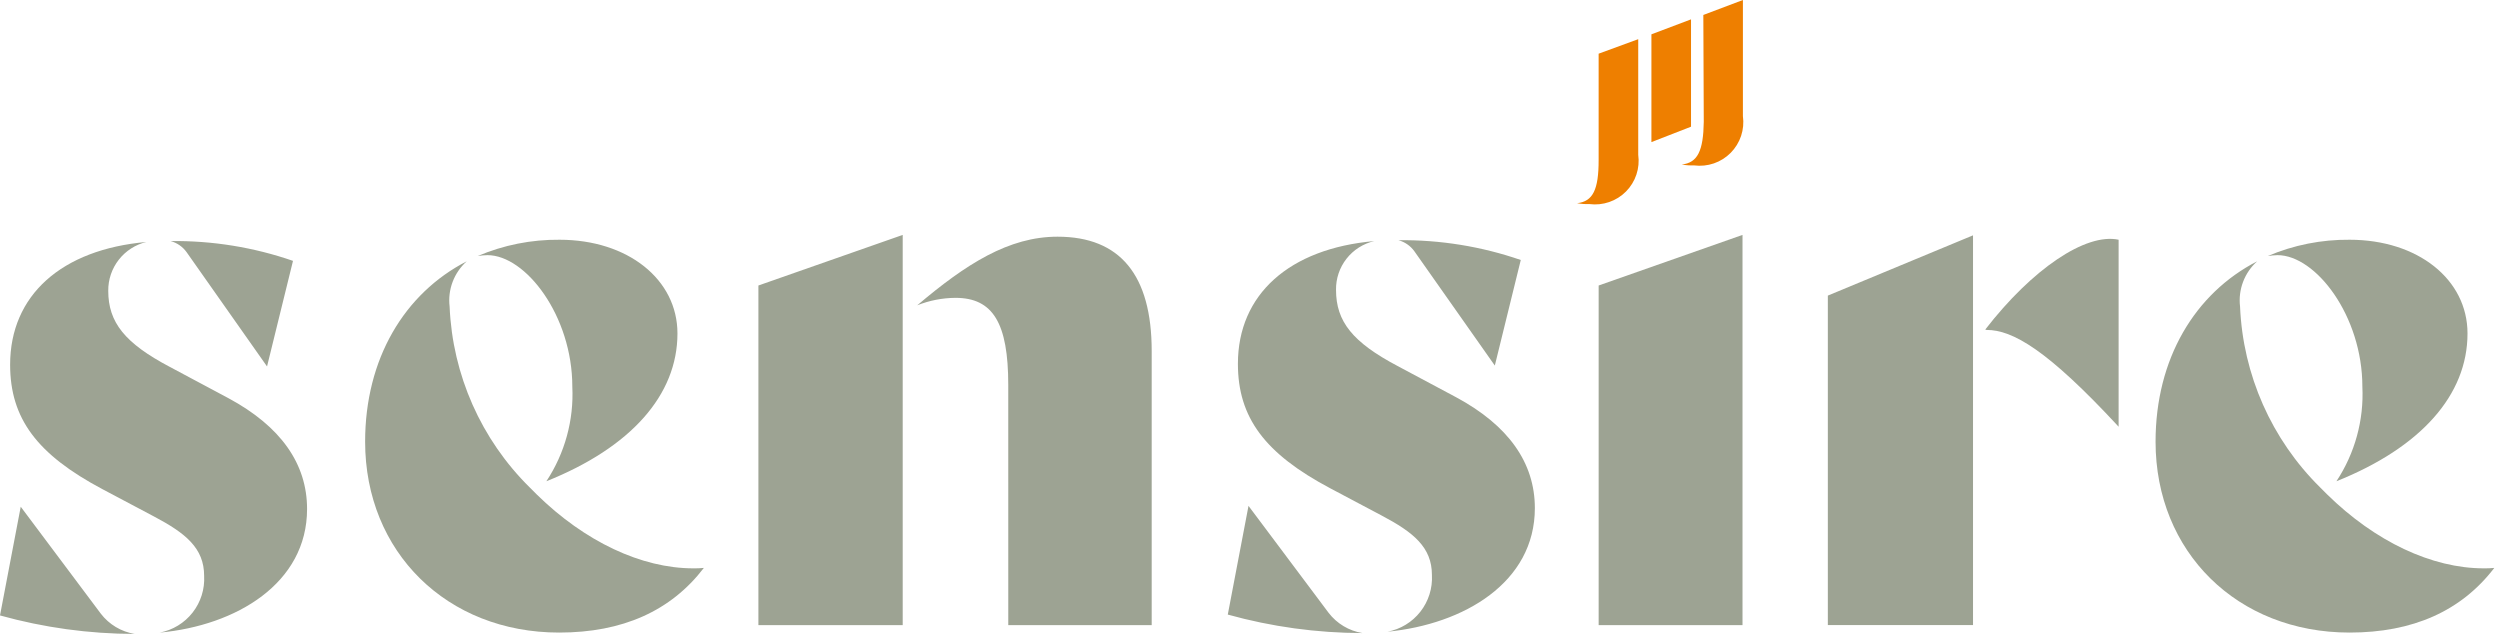 <svg width="280" height="71" viewBox="0 0 280 71" fill="none" xmlns="http://www.w3.org/2000/svg">
<path d="M137.512 68.833C142.421 70.199 147.492 70.895 152.588 70.903C151.082 70.654 149.728 69.841 148.8 68.63L139.833 56.658L137.512 68.833ZM153.919 27.001C144.411 27.838 138.646 32.963 138.646 40.748C138.646 46.759 141.651 50.798 148.994 54.692L154.758 57.747C158.305 59.62 160.375 61.294 160.375 64.397C160.457 65.88 159.997 67.342 159.081 68.511C158.166 69.68 156.857 70.477 155.398 70.753C163.971 69.916 171.904 65.234 171.904 56.908C171.904 51.832 168.948 47.645 163.085 44.492L156.533 40.994C151.507 38.343 149.635 36.018 149.635 32.472C149.614 31.208 150.028 29.974 150.808 28.978C151.588 27.982 152.686 27.284 153.919 27.001ZM156.629 26.903C157.344 27.099 157.97 27.533 158.404 28.134L167.42 40.943L170.327 29.119C165.922 27.598 161.288 26.849 156.629 26.903Z" fill="#9DA393"/>
<path d="M0 68.929C4.909 70.296 9.98 70.992 15.076 70.999C13.571 70.751 12.216 69.938 11.289 68.727L2.322 56.754L0 68.929ZM16.407 27.1C6.899 27.937 1.134 33.062 1.134 40.847C1.134 46.858 4.14 50.897 11.482 54.791L17.246 57.845C20.793 59.718 22.863 61.392 22.863 64.496C22.945 65.978 22.485 67.44 21.57 68.609C20.654 69.778 19.345 70.575 17.887 70.852C26.46 70.064 34.392 65.333 34.392 57.006C34.392 51.931 31.436 47.744 25.573 44.591L19.021 41.093C13.995 38.442 12.124 36.116 12.124 32.571C12.112 31.308 12.529 30.079 13.308 29.085C14.086 28.09 15.179 27.39 16.407 27.098V27.1ZM19.117 27.002C19.832 27.198 20.458 27.632 20.892 28.233L29.908 41.042L32.815 29.217C28.412 27.692 23.777 26.942 19.117 27V27.002Z" fill="#9DA393"/>
<path d="M52.275 29.265C45.279 32.863 40.894 40.203 40.894 49.466C40.894 61.832 50.057 70.848 62.623 70.848C69.716 70.848 75.136 68.434 78.833 63.605C78.441 63.645 78.046 63.662 77.651 63.654C71.838 63.654 65.482 60.648 60.111 55.376L59.324 54.588C53.882 49.215 50.678 41.979 50.357 34.339C50.245 33.401 50.361 32.45 50.695 31.567C51.029 30.684 51.571 29.894 52.275 29.265ZM54.591 28.576C58.877 28.576 64.1 35.374 64.1 43.307C64.281 47.058 63.262 50.768 61.193 53.901C70.662 50.114 75.875 44.243 75.875 37.346C75.875 31.286 70.307 26.851 62.67 26.851C59.522 26.821 56.403 27.442 53.506 28.674C53.865 28.615 54.227 28.582 54.591 28.576Z" fill="#9DA393"/>
<path d="M112.927 70.012H128.99V39.318C128.99 30.796 125.443 26.509 118.446 26.509C112.977 26.509 108.199 29.564 102.728 34.196C104.092 33.652 105.545 33.368 107.013 33.359C111.2 33.359 112.925 36.167 112.925 43.113L112.927 70.012ZM84.941 70.012H101.103V26.31L84.941 31.976V70.012Z" fill="#9DA393"/>
<path d="M179.049 70.012H195.161V26.31L179.049 31.976V70.012Z" fill="#9DA393"/>
<path d="M204.718 70.011H220.978V26.358L204.718 33.107V70.011ZM222.504 36.952C225.411 36.952 229.303 39.169 237.285 47.791V26.85C233.59 26.062 227.579 30.151 222.356 36.9C222.376 36.919 222.399 36.933 222.425 36.942C222.45 36.951 222.477 36.954 222.504 36.952Z" fill="#9DA393"/>
<path d="M252.804 29.265C245.809 32.863 241.423 40.203 241.423 49.466C241.423 61.832 250.587 70.848 263.152 70.848C270.246 70.848 275.666 68.434 279.362 63.605C278.97 63.645 278.575 63.662 278.181 63.654C272.367 63.654 266.011 60.648 260.641 55.376L259.853 54.588C254.412 49.215 251.208 41.979 250.886 34.339C250.774 33.401 250.89 32.45 251.224 31.567C251.558 30.684 252.1 29.894 252.804 29.265ZM255.077 28.576C259.362 28.576 264.585 35.374 264.585 43.307C264.767 47.058 263.748 50.768 261.679 53.901C271.147 50.114 276.361 44.243 276.361 37.346C276.361 31.286 270.793 26.851 263.158 26.851C260.01 26.821 256.89 27.442 253.994 28.674C254.35 28.619 254.71 28.587 255.071 28.576H255.077Z" fill="#9DA393"/>
<path d="M176.634 22.757C177.088 22.84 177.551 22.874 178.012 22.856C178.758 22.952 179.516 22.875 180.227 22.631C180.938 22.387 181.583 21.983 182.112 21.449C182.641 20.915 183.04 20.266 183.277 19.553C183.515 18.84 183.585 18.082 183.482 17.337V4.388L179.047 6.013V17.943C179.048 21.242 178.408 22.568 176.634 22.757Z" fill="#EE7F00"/>
<path d="M184.959 15.915L189.394 14.19V2.168L184.959 3.844V15.915Z" fill="#EE7F00"/>
<path d="M188.358 18.426C188.813 18.51 189.275 18.543 189.737 18.525C190.482 18.621 191.24 18.544 191.951 18.301C192.662 18.057 193.307 17.652 193.836 17.118C194.365 16.584 194.764 15.935 195.002 15.222C195.239 14.509 195.309 13.751 195.206 13.006V0L190.773 1.676L190.822 13.648C190.773 16.9 190.133 18.229 188.358 18.426Z" fill="#EE7F00"/>
</svg>
